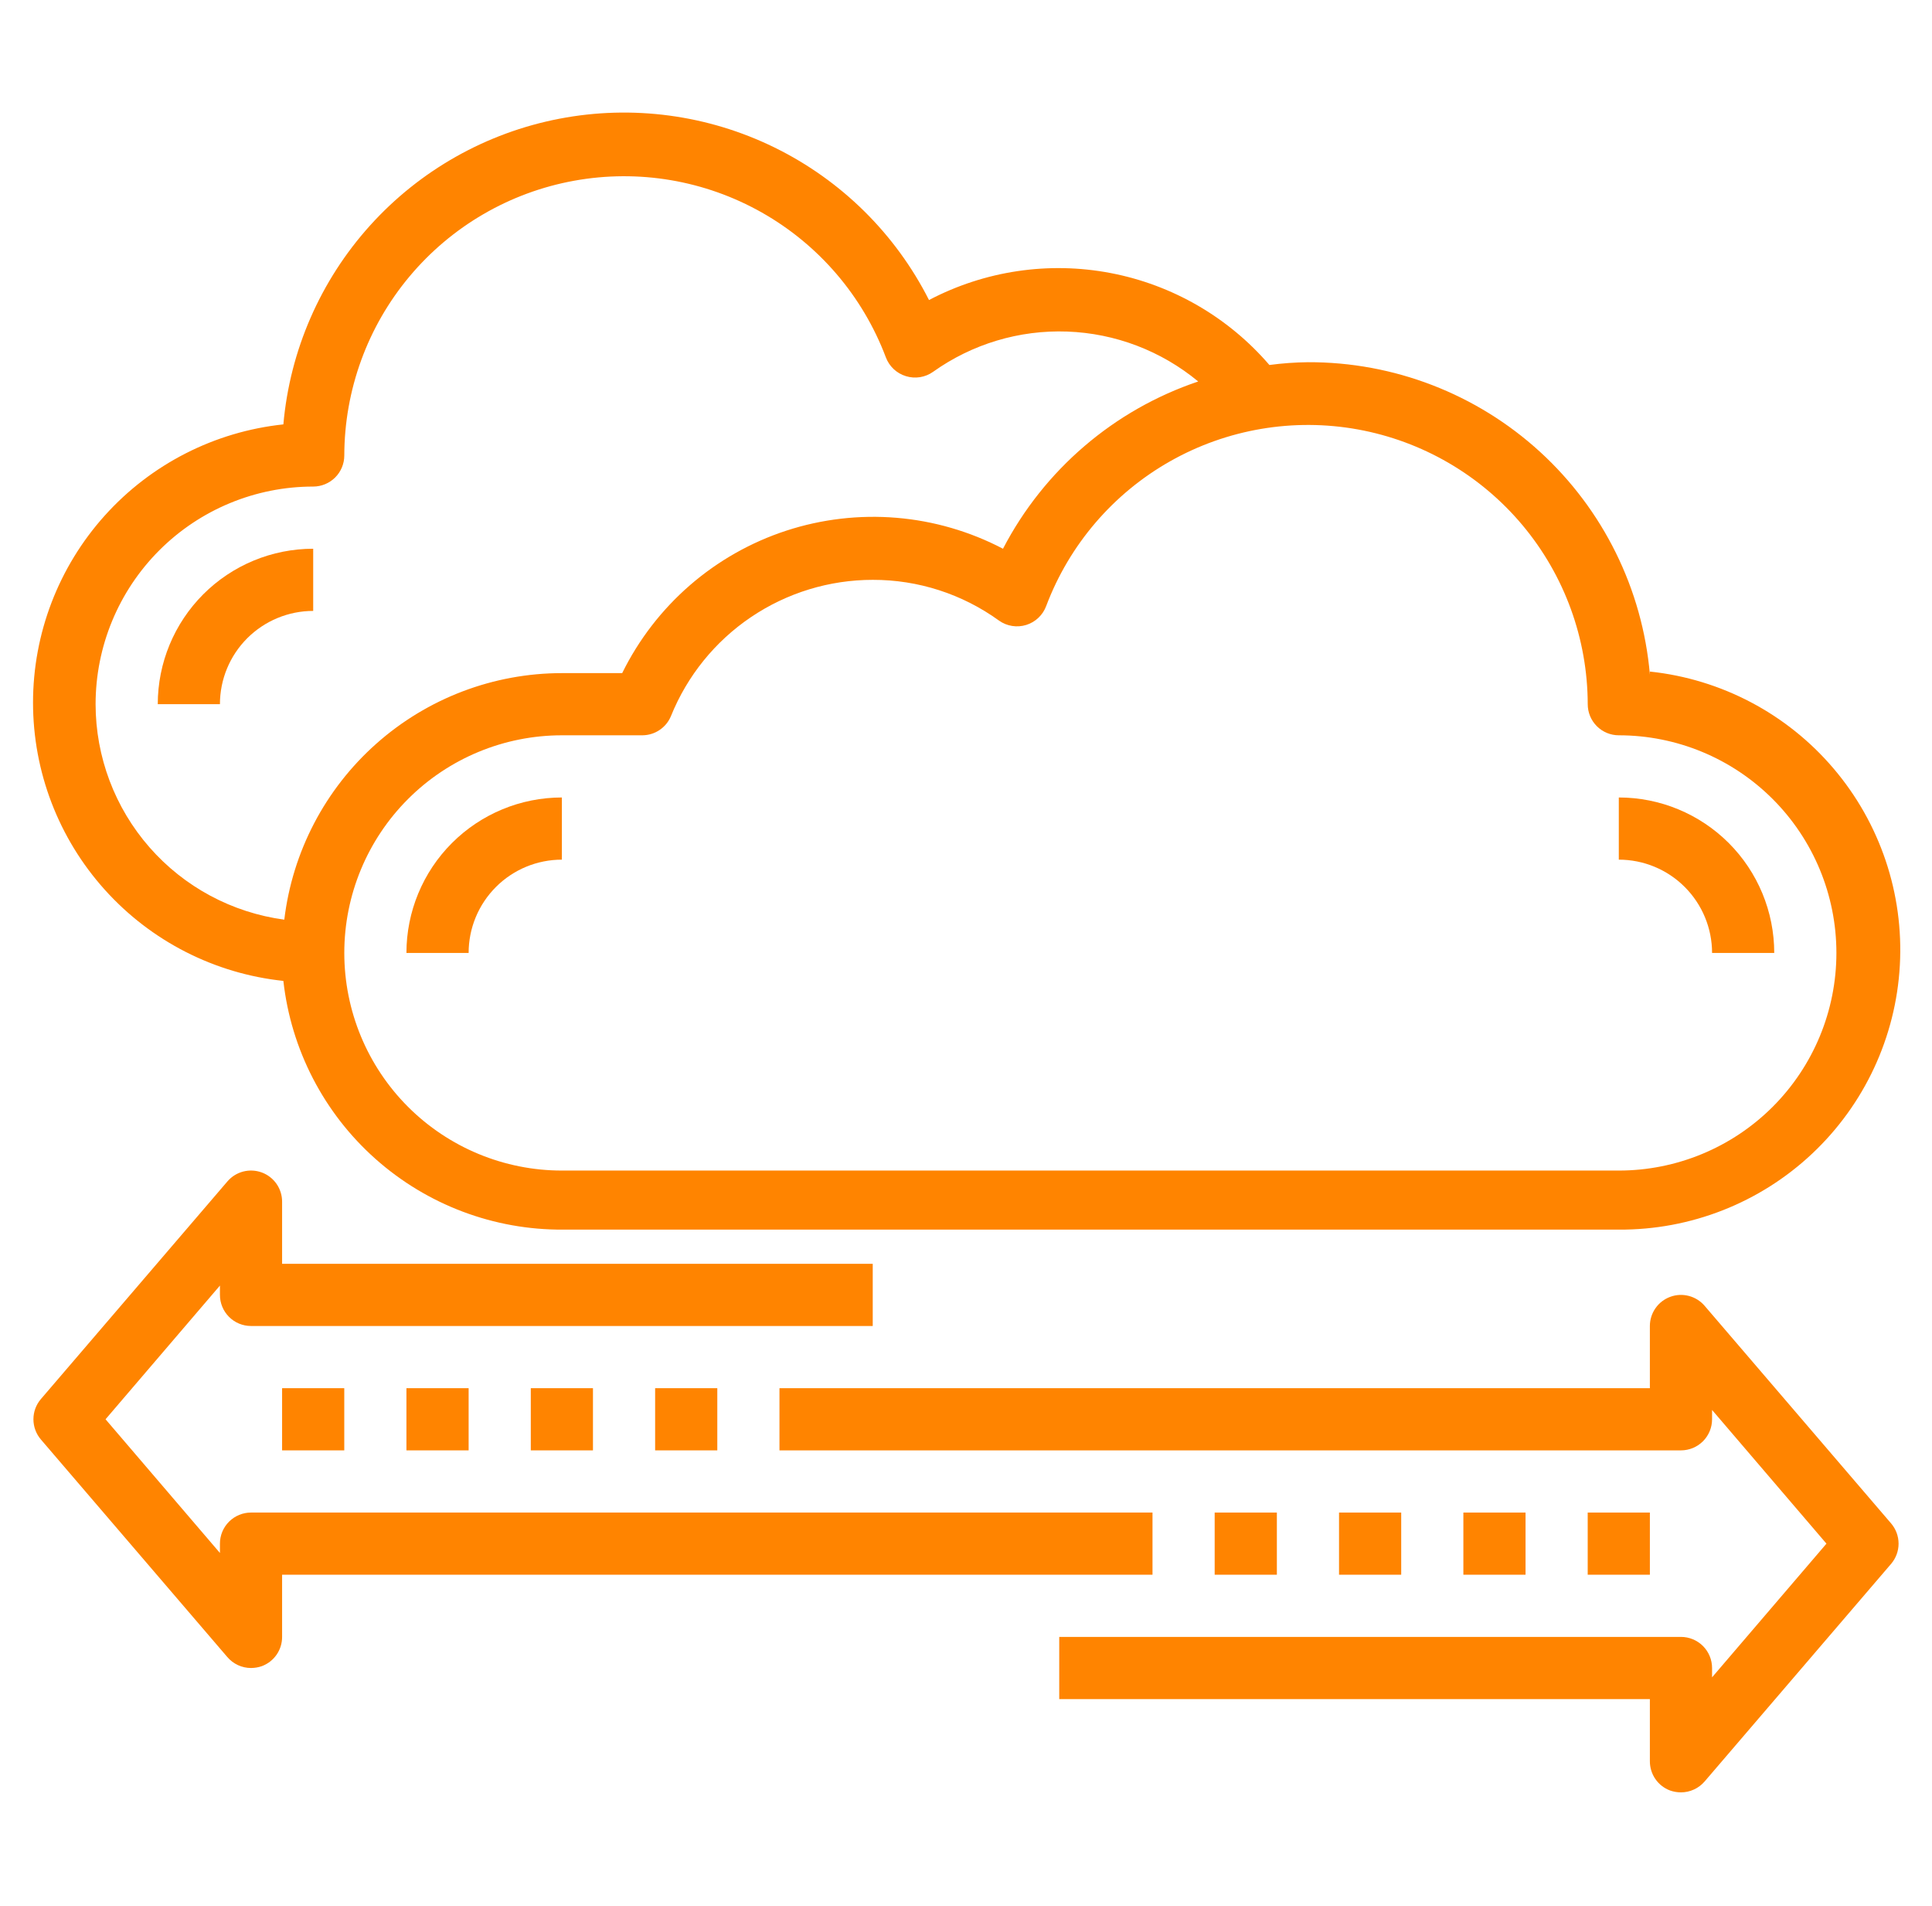 <svg width="73" height="72" viewBox="0 0 73 72" fill="none" xmlns="http://www.w3.org/2000/svg">
<path d="M11.834 23.08V20.731C10.276 20.731 8.782 21.35 7.681 22.451C6.58 23.553 5.961 25.047 5.961 26.604H8.31C8.31 25.669 8.681 24.773 9.342 24.112C10.003 23.452 10.899 23.08 11.834 23.08Z" fill="#FF8400"/>
<path d="M62.341 25.488C62.061 22.258 60.577 19.252 58.184 17.065C55.79 14.879 52.662 13.672 49.42 13.684C48.933 13.689 48.447 13.725 47.964 13.789C46.414 11.986 44.298 10.761 41.962 10.315C39.626 9.869 37.208 10.229 35.102 11.335C33.834 8.83 31.785 6.808 29.264 5.572C26.744 4.336 23.889 3.955 21.133 4.486C18.377 5.017 15.868 6.431 13.987 8.514C12.106 10.597 10.954 13.237 10.707 16.033C8.11 16.308 5.707 17.534 3.961 19.475C2.214 21.416 1.248 23.934 1.248 26.545C1.248 29.156 2.214 31.675 3.961 33.616C5.707 35.557 8.11 36.783 10.707 37.058C10.997 39.653 12.237 42.049 14.189 43.784C16.141 45.519 18.666 46.471 21.278 46.454H61.166C63.879 46.471 66.494 45.444 68.471 43.585C70.447 41.727 71.634 39.18 71.785 36.471C71.936 33.763 71.039 31.1 69.281 29.034C67.524 26.967 65.039 25.656 62.341 25.371V25.488ZM3.612 26.604C3.612 24.423 4.478 22.332 6.02 20.79C7.562 19.248 9.653 18.382 11.834 18.382C12.146 18.382 12.444 18.258 12.665 18.038C12.885 17.818 13.009 17.519 13.009 17.207C13.014 14.735 13.885 12.342 15.472 10.446C17.059 8.549 19.26 7.269 21.693 6.828C24.126 6.386 26.637 6.812 28.788 8.03C30.94 9.248 32.596 11.182 33.47 13.496C33.533 13.666 33.635 13.819 33.767 13.944C33.9 14.068 34.059 14.16 34.233 14.212C34.405 14.265 34.586 14.277 34.763 14.249C34.94 14.22 35.109 14.152 35.255 14.048C36.732 12.995 38.514 12.46 40.327 12.526C42.139 12.592 43.878 13.255 45.274 14.412C42.091 15.485 39.447 17.75 37.898 20.731C36.648 20.077 35.28 19.679 33.875 19.562C32.469 19.445 31.054 19.61 29.713 20.047C28.372 20.485 27.133 21.187 26.067 22.111C25.002 23.036 24.132 24.164 23.509 25.43H21.231C18.646 25.431 16.151 26.38 14.219 28.096C12.286 29.812 11.049 32.177 10.742 34.744C8.77 34.48 6.96 33.509 5.649 32.012C4.338 30.515 3.614 28.594 3.612 26.604ZM61.166 44.223H21.231C19.05 44.223 16.959 43.356 15.417 41.815C13.875 40.273 13.009 38.181 13.009 36.001C13.009 33.82 13.875 31.729 15.417 30.187C16.959 28.645 19.05 27.779 21.231 27.779H24.273C24.505 27.777 24.731 27.708 24.923 27.578C25.116 27.448 25.265 27.265 25.353 27.05C25.967 25.531 27.02 24.229 28.378 23.313C29.737 22.396 31.338 21.906 32.976 21.906C34.689 21.902 36.358 22.441 37.745 23.444C37.893 23.55 38.063 23.62 38.243 23.648C38.422 23.677 38.605 23.663 38.779 23.609C38.951 23.555 39.108 23.462 39.238 23.338C39.368 23.214 39.469 23.061 39.531 22.892C40.404 20.579 42.06 18.645 44.212 17.427C46.364 16.209 48.874 15.783 51.307 16.224C53.74 16.666 55.941 17.946 57.528 19.842C59.115 21.739 59.987 24.131 59.992 26.604C59.992 26.916 60.115 27.214 60.336 27.435C60.556 27.655 60.855 27.779 61.166 27.779C63.347 27.779 65.438 28.645 66.98 30.187C68.522 31.729 69.388 33.82 69.388 36.001C69.388 38.181 68.522 40.273 66.98 41.815C65.438 43.356 63.347 44.223 61.166 44.223Z" fill="#FF8400"/>
<path d="M15.357 36.001H17.707C17.707 35.066 18.078 34.17 18.739 33.509C19.399 32.848 20.296 32.477 21.23 32.477V30.128C19.673 30.128 18.179 30.747 17.078 31.848C15.976 32.949 15.357 34.443 15.357 36.001ZM61.166 30.128V32.477C62.1 32.477 62.997 32.848 63.657 33.509C64.318 34.17 64.69 35.066 64.69 36.001H67.039C67.039 34.443 66.42 32.949 65.319 31.848C64.217 30.747 62.723 30.128 61.166 30.128ZM64.408 49.332C64.252 49.15 64.043 49.019 63.811 48.959C63.579 48.898 63.333 48.91 63.108 48.994C62.883 49.077 62.688 49.227 62.551 49.424C62.414 49.621 62.34 49.855 62.34 50.096V52.445H29.452V54.794H63.515C63.827 54.794 64.125 54.67 64.346 54.45C64.566 54.23 64.69 53.931 64.69 53.619V53.267L69.012 58.318L64.69 63.368V63.016C64.69 62.704 64.566 62.406 64.346 62.185C64.125 61.965 63.827 61.841 63.515 61.841H40.023V64.191H62.34V66.54C62.34 66.78 62.412 67.014 62.549 67.212C62.685 67.409 62.879 67.56 63.104 67.644C63.236 67.69 63.375 67.714 63.515 67.714C63.685 67.714 63.852 67.677 64.006 67.606C64.16 67.536 64.297 67.432 64.408 67.303L71.455 59.081C71.637 58.868 71.737 58.598 71.737 58.318C71.737 58.038 71.637 57.767 71.455 57.554L64.408 49.332Z" fill="#FF8400"/>
<path d="M43.547 57.143H9.485C9.173 57.143 8.875 57.267 8.654 57.487C8.434 57.707 8.31 58.006 8.31 58.317V58.67L3.988 53.619L8.31 48.568V48.921C8.31 49.232 8.434 49.531 8.654 49.751C8.875 49.972 9.173 50.095 9.485 50.095H32.976V47.746H10.659V45.397C10.659 45.157 10.586 44.923 10.449 44.726C10.311 44.529 10.117 44.378 9.892 44.295C9.666 44.212 9.421 44.2 9.189 44.26C8.956 44.321 8.748 44.451 8.592 44.634L1.545 52.856C1.363 53.068 1.263 53.339 1.263 53.619C1.263 53.899 1.363 54.17 1.545 54.383L8.592 62.605C8.702 62.733 8.839 62.837 8.993 62.908C9.148 62.979 9.315 63.016 9.485 63.016C9.625 63.015 9.764 62.992 9.896 62.945C10.121 62.861 10.314 62.71 10.451 62.513C10.587 62.316 10.66 62.081 10.659 61.841V59.492H43.547V57.143Z" fill="#FF8400"/>
<path d="M24.754 52.445H27.103V54.794H24.754V52.445ZM45.896 57.143H48.246V59.492H45.896V57.143ZM20.056 52.445H22.405V54.794H20.056V52.445ZM15.357 52.445H17.707V54.794H15.357V52.445ZM10.659 52.445H13.008V54.794H10.659V52.445ZM50.595 57.143H52.944V59.492H50.595V57.143ZM55.293 57.143H57.642V59.492H55.293V57.143ZM59.991 57.143H62.34V59.492H59.991V57.143Z" fill="#FF8400"/>
</svg>
